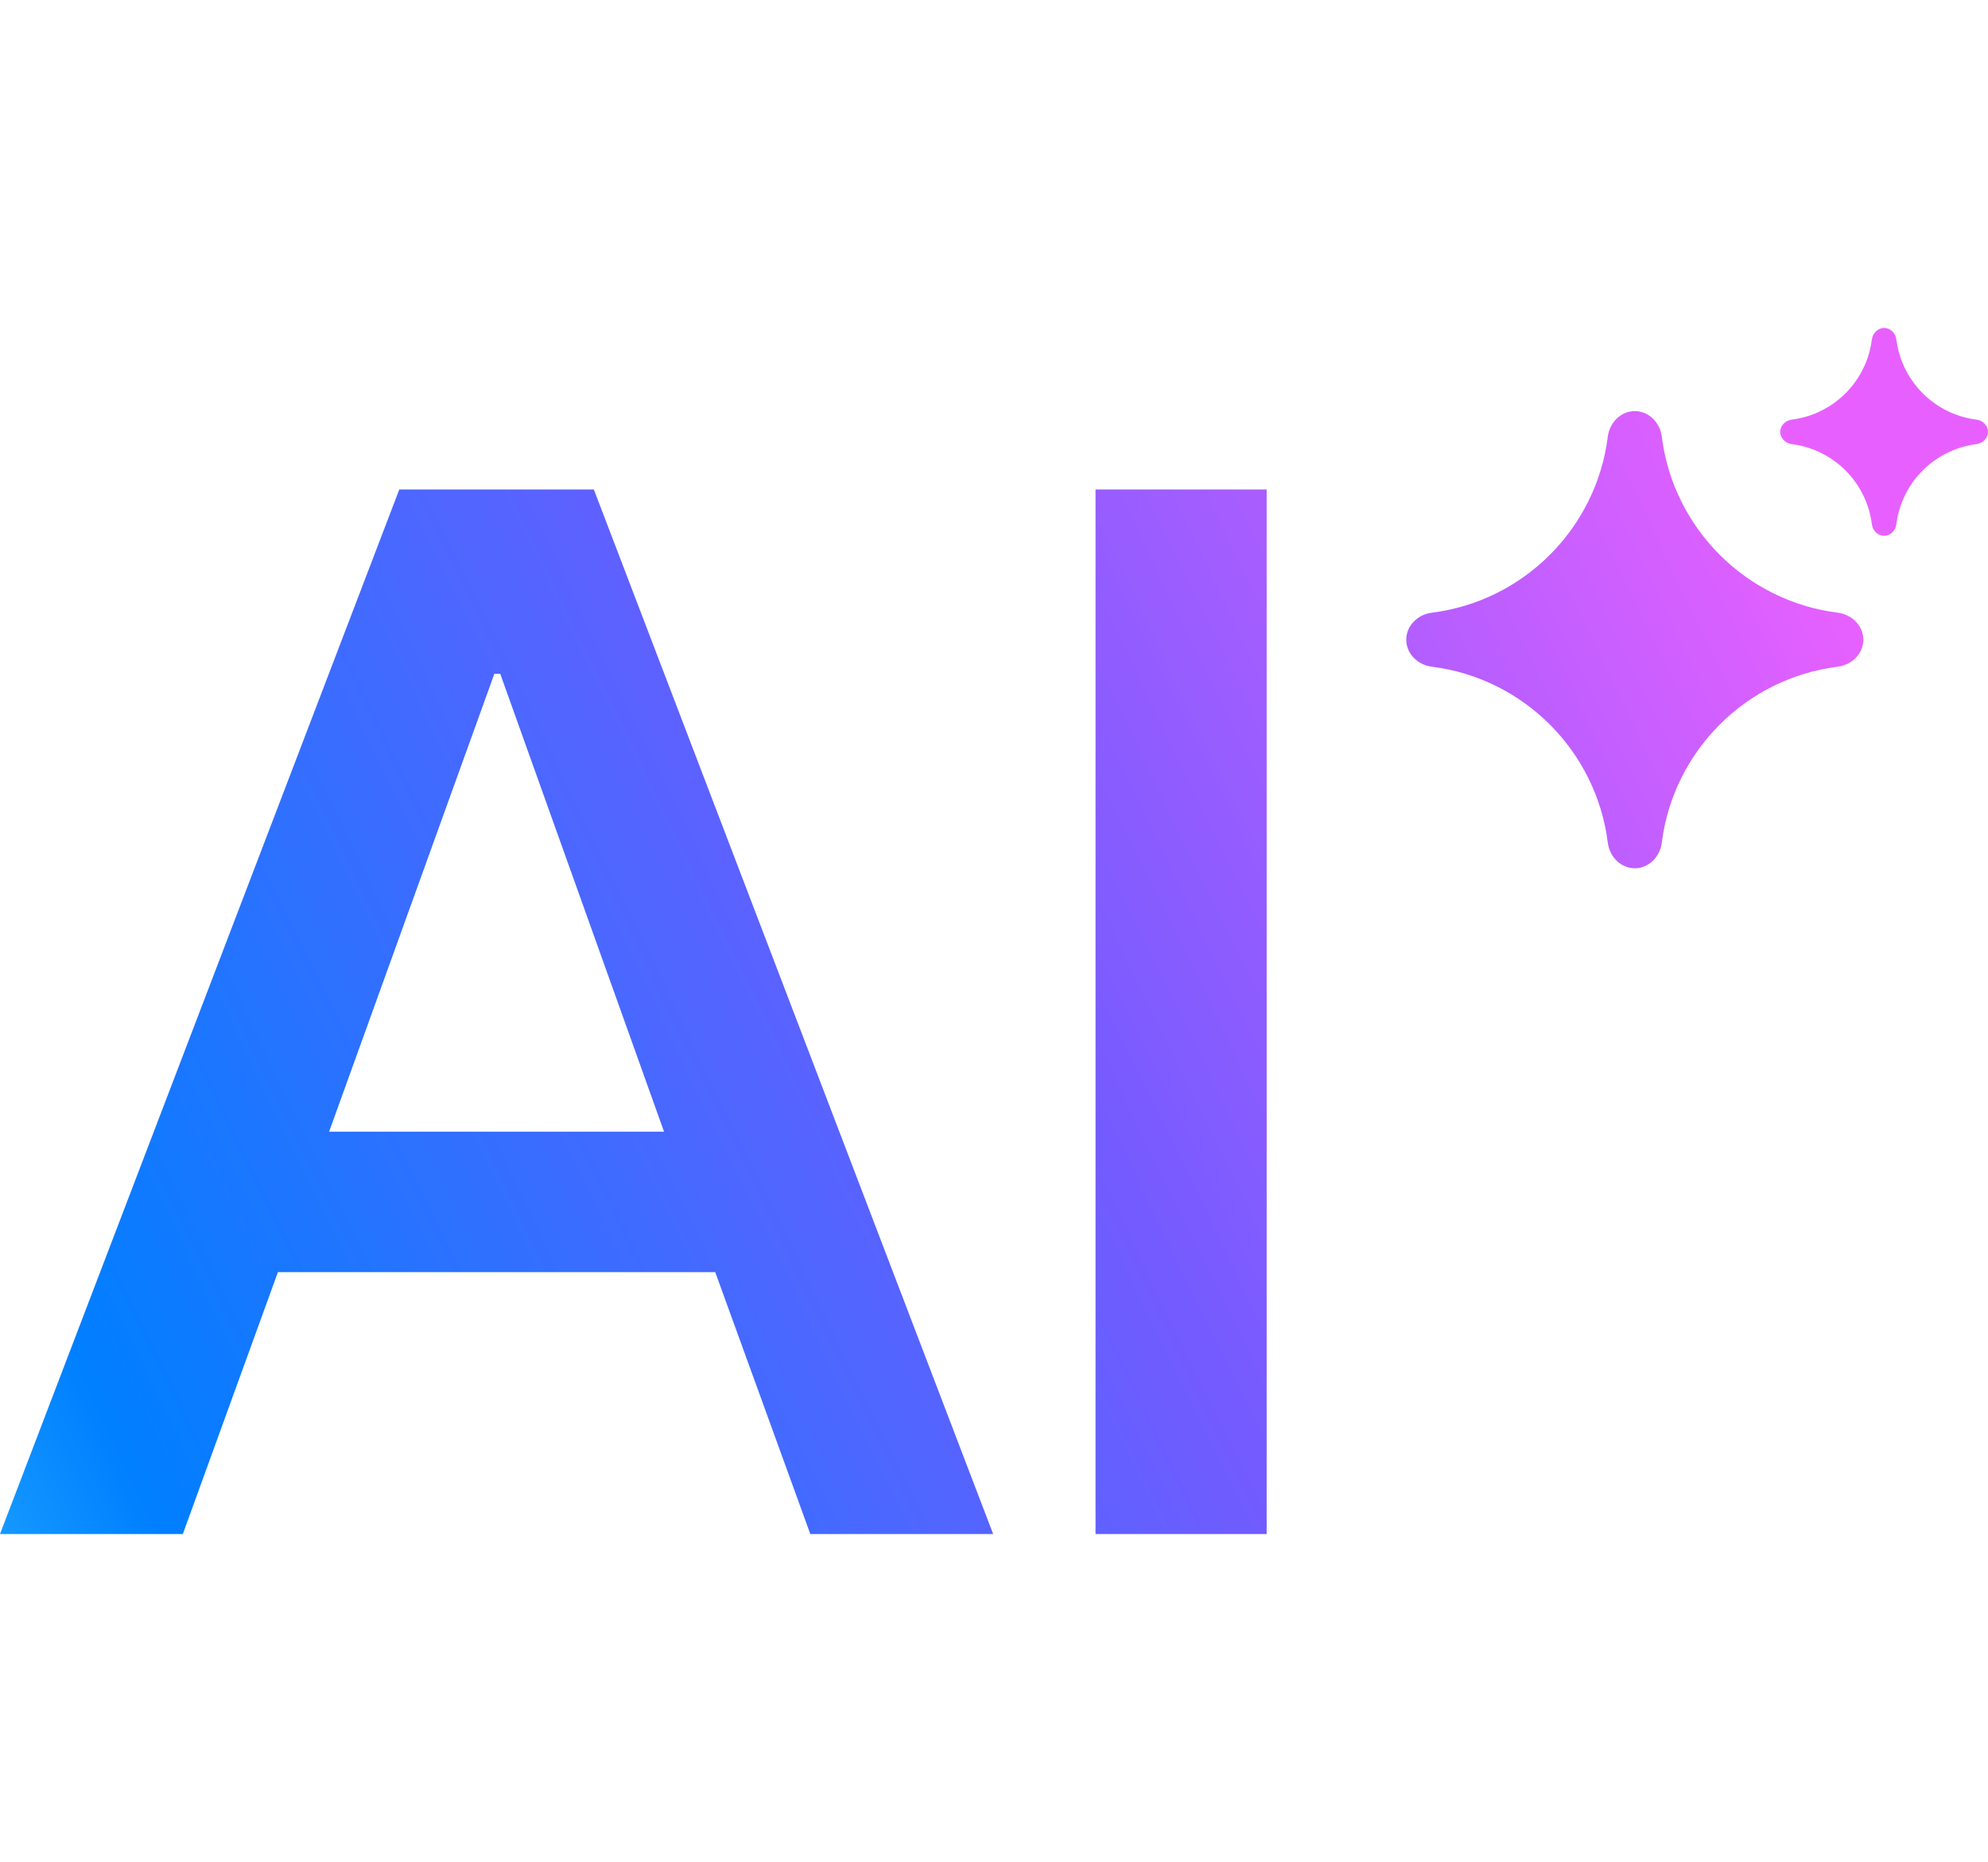 <svg xmlns="http://www.w3.org/2000/svg" xmlns:xlink="http://www.w3.org/1999/xlink" fill="none" version="1.1" width="89.705" height="84" viewBox="0 0 89.705 84"><defs><linearGradient x1="-0.286" y1="1" x2="1.334" y2="0.524" id="master_svg0_175_046846"><stop offset="1.252%" stop-color="#5AEFFF" stop-opacity="1"/><stop offset="21.103%" stop-color="#007FFF" stop-opacity="1"/><stop offset="52.809%" stop-color="#725BFF" stop-opacity="1"/><stop offset="81.798%" stop-color="#E760FF" stop-opacity="1"/></linearGradient></defs><g><g><path d="M85.018,14.795C85.305,14.795,85.535,15.032,85.571,15.318C85.806,17.201,87.299,18.694,89.183,18.93C89.468,18.966,89.705,19.195,89.705,19.483C89.705,19.771,89.468,20.001,89.183,20.036C87.299,20.272,85.806,21.765,85.571,23.648C85.535,23.934,85.305,24.171,85.018,24.171C84.73,24.171,84.5,23.934,84.464,23.648C84.229,21.765,82.736,20.272,80.852,20.036C80.567,20.001,80.33,19.771,80.33,19.483C80.33,19.196,80.567,18.966,80.852,18.93C82.736,18.694,84.229,17.201,84.464,15.318C84.5,15.032,84.73,14.795,85.018,14.795ZM73.767,18.545C74.4,18.545,74.906,19.067,74.985,19.695C75.503,23.839,78.787,27.123,82.931,27.641C83.559,27.72,84.08,28.226,84.08,28.858C84.08,29.491,83.559,29.997,82.931,30.076C78.787,30.594,75.503,33.878,74.985,38.021C74.906,38.649,74.4,39.17,73.767,39.17C73.135,39.17,72.629,38.649,72.55,38.021C72.032,33.878,68.748,30.594,64.604,30.076C63.976,29.997,63.455,29.491,63.455,28.858C63.455,28.226,63.976,27.72,64.604,27.641C68.748,27.123,72.032,23.839,72.55,19.695C72.629,19.067,73.135,18.545,73.767,18.545ZM0,69.204L18.018,22.081L26.796,22.081L44.814,69.204L36.564,69.204L32.274,57.39L12.54,57.39L8.25,69.204L0,69.204ZM49.434,69.204L49.434,22.081L57.156,22.081L57.156,69.204L49.434,69.204ZM22.308,30.396L14.85,51.054L29.964,51.054L22.572,30.396L22.308,30.396Z" fill-rule="evenodd" fill="url(#master_svg0_175_046846)" fill-opacity="1"/></g></g></svg>